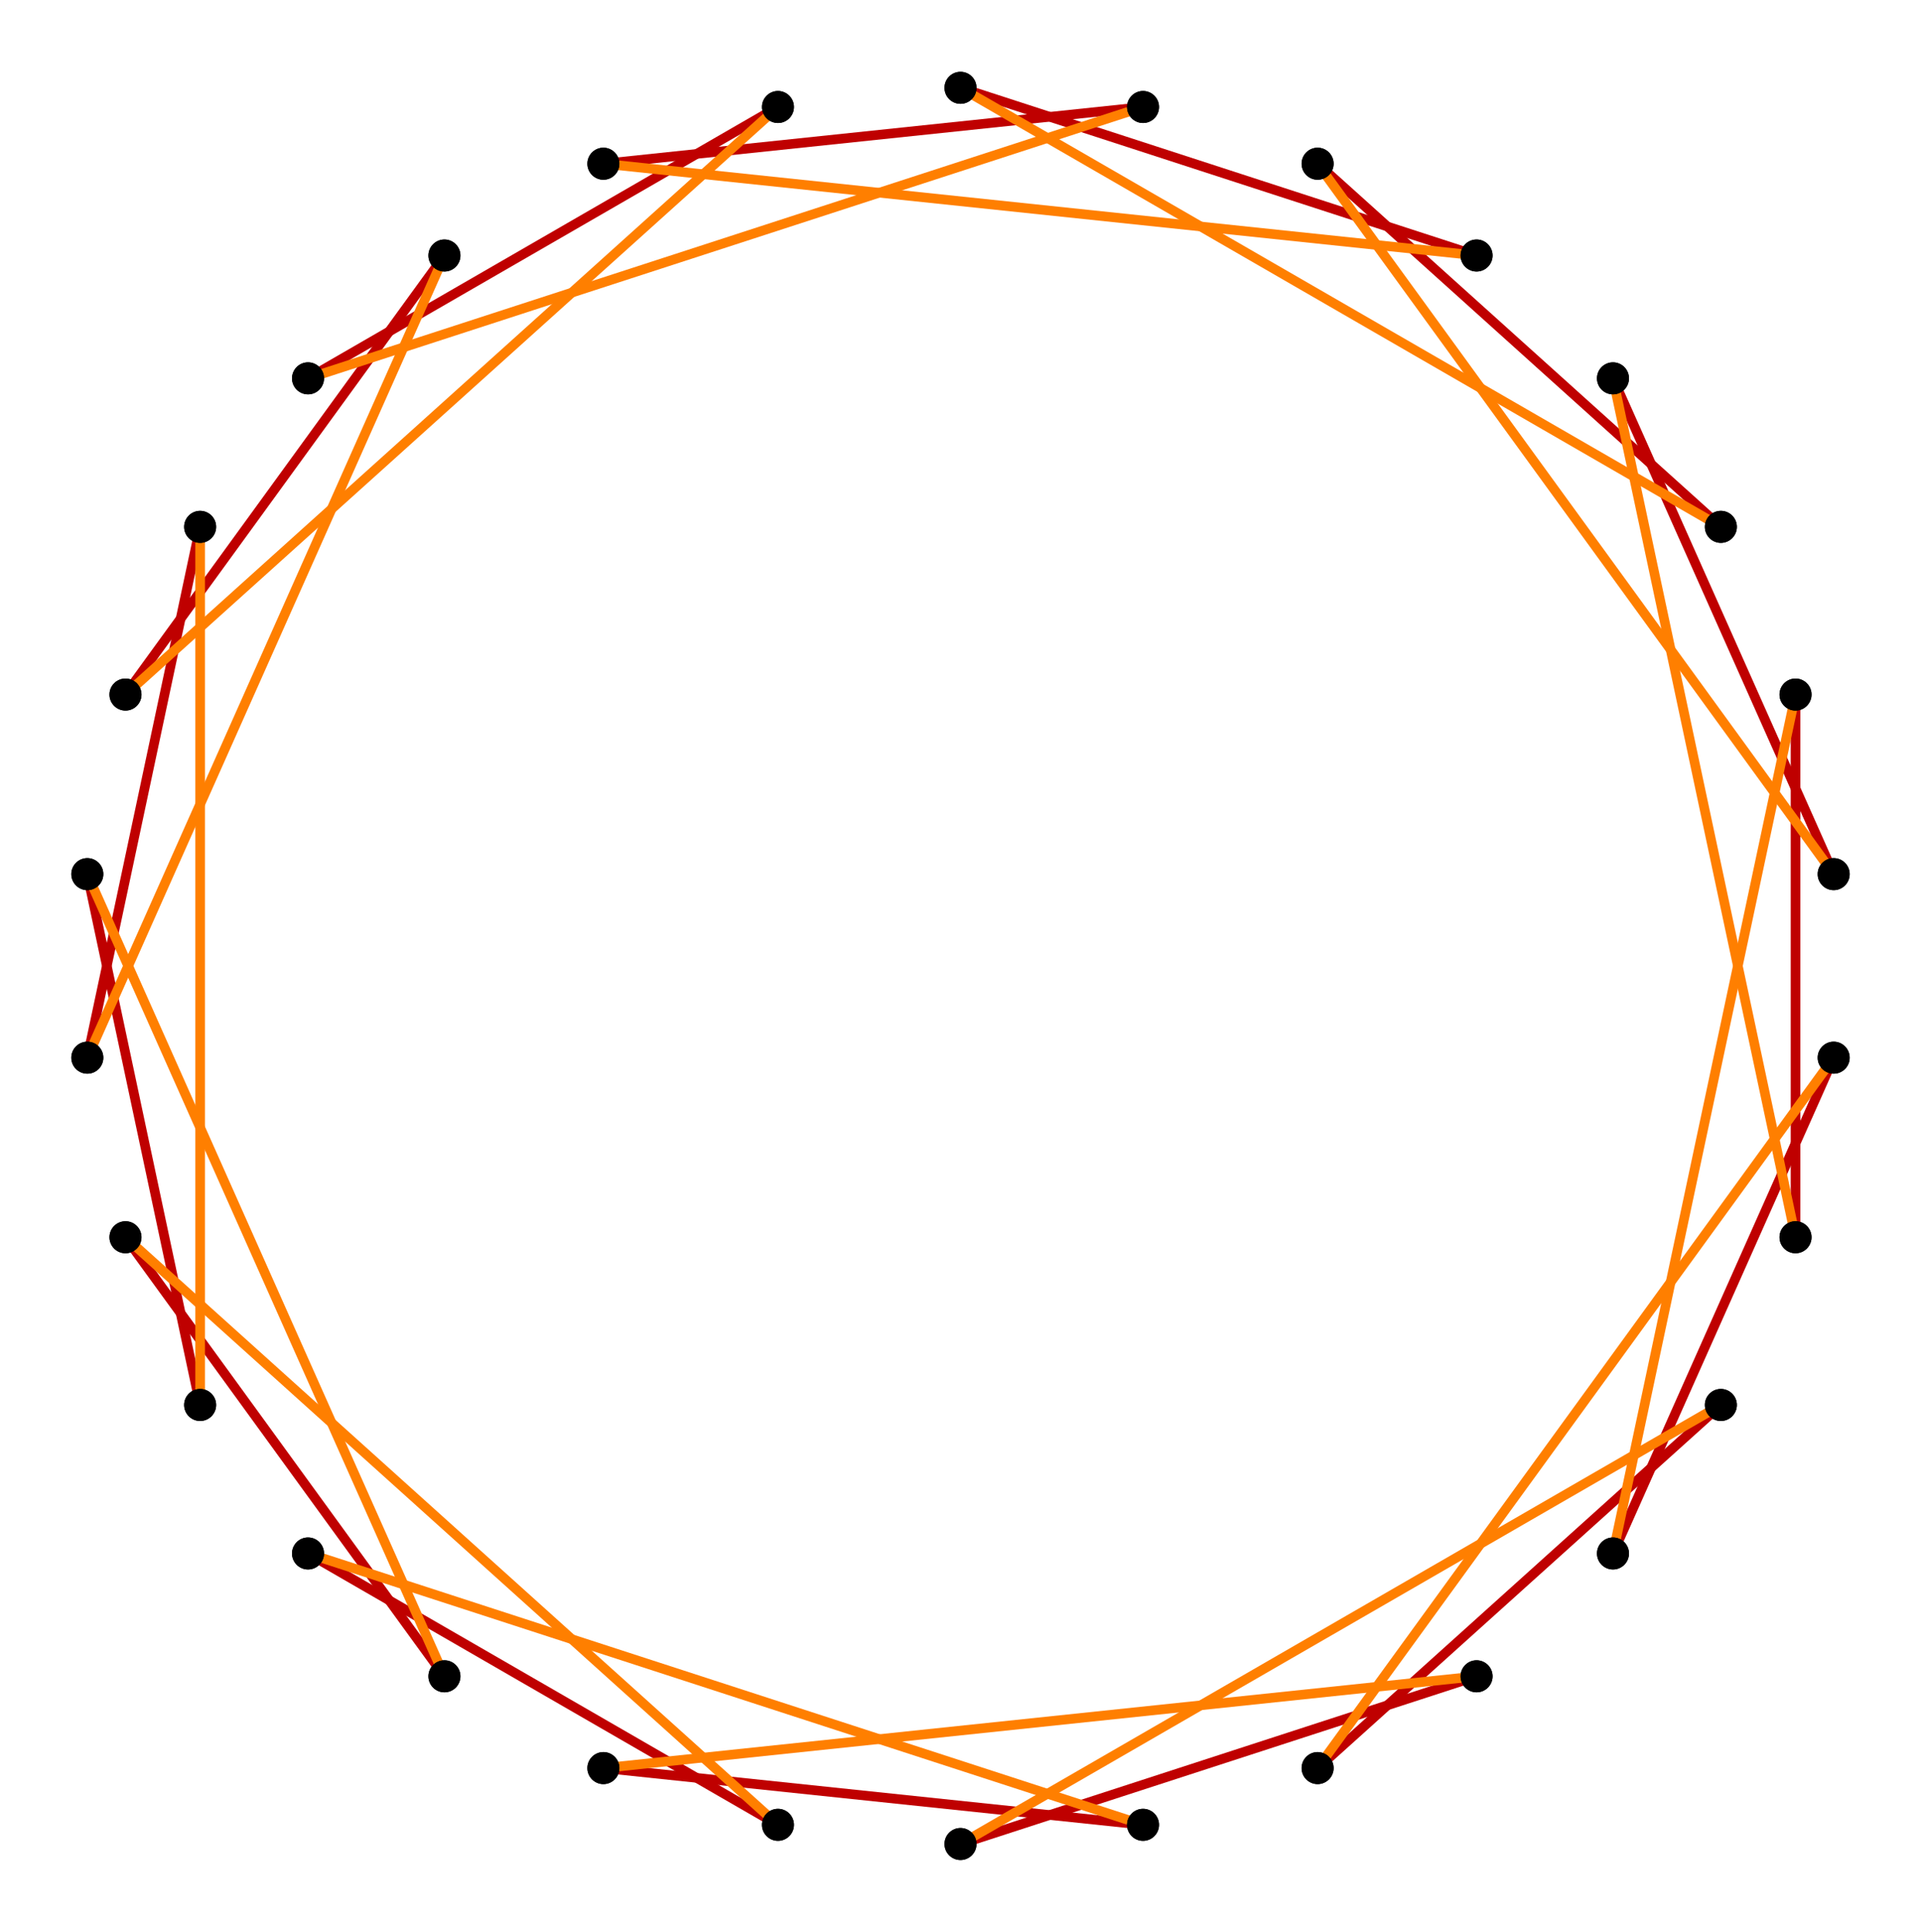 <?xml version="1.0" encoding="UTF-8" standalone="no"?>
<svg xmlns="http://www.w3.org/2000/svg" version="1.0" width="994.522" height="1000.0" id="c:\regular_polygon_truncation_15_3.svg">
<!-- X Coordinate transform: fx(x)=(x+1.2356082)*402.44223-->
<!-- Y Coordinate transform: fy(y)=(1.2424144-y)*402.44223 -->
<!-- polygon {15} truncation #3 -->
<g style="stroke:#000000;stroke-width:4.973;stroke-opacity:1.00;fill-opacity:00">
<!-- Group: <Default>-->
</g>
<g style="stroke:#000000;stroke-width:4.973;stroke-opacity:1.00;fill-opacity:00">
<!-- Group: poly-->
</g>
<g style="stroke:#bf0000;stroke-width:4.973;stroke-opacity:1.00;fill-opacity:00">
<!-- Group: 1-->
<path d="M 949.316,547.513 835.054,804.15" />
<path d="M 929.559,359.538 929.559,640.462" />
<path d="M 949.316,452.487 835.054,195.85" />
<path d="M 682.141,84.752 890.909,272.727" />
<path d="M 497.261,45.455 764.436,132.265" />
<path d="M 591.766,55.387 312.381,84.752" />
<path d="M 402.756,55.387 159.468,195.85" />
<path d="M 64.963,359.538 230.086,132.265" />
<path d="M 45.206,547.513 103.613,272.727" />
<path d="M 45.206,452.487 103.613,727.273" />
<path d="M 64.963,640.462 230.086,867.735" />
<path d="M 402.756,944.613 159.468,804.15" />
<path d="M 591.766,944.613 312.381,915.248" />
<path d="M 497.261,954.545 764.436,867.735" />
<path d="M 682.141,915.248 890.909,727.273" />
</g>
<g style="stroke:#ff7f00;stroke-width:4.973;stroke-opacity:1.00;fill-opacity:00">
<!-- Group: 2-->
<path d="M 929.559,359.538 835.054,804.15" />
<path d="M 929.559,640.462 835.054,195.85" />
<path d="M 949.316,452.487 682.141,84.752" />
<path d="M 497.261,45.455 890.909,272.727" />
<path d="M 312.381,84.752 764.436,132.265" />
<path d="M 591.766,55.387 159.468,195.85" />
<path d="M 402.756,55.387 64.963,359.538" />
<path d="M 45.206,547.513 230.086,132.265" />
<path d="M 103.613,272.727 103.613,727.273" />
<path d="M 45.206,452.487 230.086,867.735" />
<path d="M 402.756,944.613 64.963,640.462" />
<path d="M 591.766,944.613 159.468,804.15" />
<path d="M 312.381,915.248 764.436,867.735" />
<path d="M 497.261,954.545 890.909,727.273" />
<path d="M 949.316,547.513 682.141,915.248" />
</g>
<g style="stroke:#000000;stroke-width:0.663;fill:#000000">
<circle cx="949.316" cy="547.513" r="7.956"/>
<circle cx="835.054" cy="804.15" r="7.956"/>
<circle cx="835.054" cy="804.15" r="7.956"/>
<circle cx="929.559" cy="359.538" r="7.956"/>
<circle cx="929.559" cy="359.538" r="7.956"/>
<circle cx="929.559" cy="640.462" r="7.956"/>
<circle cx="929.559" cy="640.462" r="7.956"/>
<circle cx="835.054" cy="195.85" r="7.956"/>
<circle cx="835.054" cy="195.85" r="7.956"/>
<circle cx="949.316" cy="452.487" r="7.956"/>
<circle cx="949.316" cy="452.487" r="7.956"/>
<circle cx="682.141" cy="84.752" r="7.956"/>
<circle cx="682.141" cy="84.752" r="7.956"/>
<circle cx="890.909" cy="272.727" r="7.956"/>
<circle cx="890.909" cy="272.727" r="7.956"/>
<circle cx="497.261" cy="45.455" r="7.956"/>
<circle cx="497.261" cy="45.455" r="7.956"/>
<circle cx="764.436" cy="132.265" r="7.956"/>
<circle cx="764.436" cy="132.265" r="7.956"/>
<circle cx="312.381" cy="84.752" r="7.956"/>
<circle cx="312.381" cy="84.752" r="7.956"/>
<circle cx="591.766" cy="55.387" r="7.956"/>
<circle cx="591.766" cy="55.387" r="7.956"/>
<circle cx="159.468" cy="195.85" r="7.956"/>
<circle cx="159.468" cy="195.85" r="7.956"/>
<circle cx="402.756" cy="55.387" r="7.956"/>
<circle cx="402.756" cy="55.387" r="7.956"/>
<circle cx="64.963" cy="359.538" r="7.956"/>
<circle cx="64.963" cy="359.538" r="7.956"/>
<circle cx="230.086" cy="132.265" r="7.956"/>
<circle cx="230.086" cy="132.265" r="7.956"/>
<circle cx="45.206" cy="547.513" r="7.956"/>
<circle cx="45.206" cy="547.513" r="7.956"/>
<circle cx="103.613" cy="272.727" r="7.956"/>
<circle cx="103.613" cy="272.727" r="7.956"/>
<circle cx="103.613" cy="727.273" r="7.956"/>
<circle cx="103.613" cy="727.273" r="7.956"/>
<circle cx="45.206" cy="452.487" r="7.956"/>
<circle cx="45.206" cy="452.487" r="7.956"/>
<circle cx="230.086" cy="867.735" r="7.956"/>
<circle cx="230.086" cy="867.735" r="7.956"/>
<circle cx="64.963" cy="640.462" r="7.956"/>
<circle cx="64.963" cy="640.462" r="7.956"/>
<circle cx="402.756" cy="944.613" r="7.956"/>
<circle cx="402.756" cy="944.613" r="7.956"/>
<circle cx="159.468" cy="804.15" r="7.956"/>
<circle cx="159.468" cy="804.15" r="7.956"/>
<circle cx="591.766" cy="944.613" r="7.956"/>
<circle cx="591.766" cy="944.613" r="7.956"/>
<circle cx="312.381" cy="915.248" r="7.956"/>
<circle cx="312.381" cy="915.248" r="7.956"/>
<circle cx="764.436" cy="867.735" r="7.956"/>
<circle cx="764.436" cy="867.735" r="7.956"/>
<circle cx="497.261" cy="954.545" r="7.956"/>
<circle cx="497.261" cy="954.545" r="7.956"/>
<circle cx="890.909" cy="727.273" r="7.956"/>
<circle cx="890.909" cy="727.273" r="7.956"/>
<circle cx="682.141" cy="915.248" r="7.956"/>
<circle cx="682.141" cy="915.248" r="7.956"/>
<circle cx="949.316" cy="547.513" r="7.956"/>
</g>
</svg>
